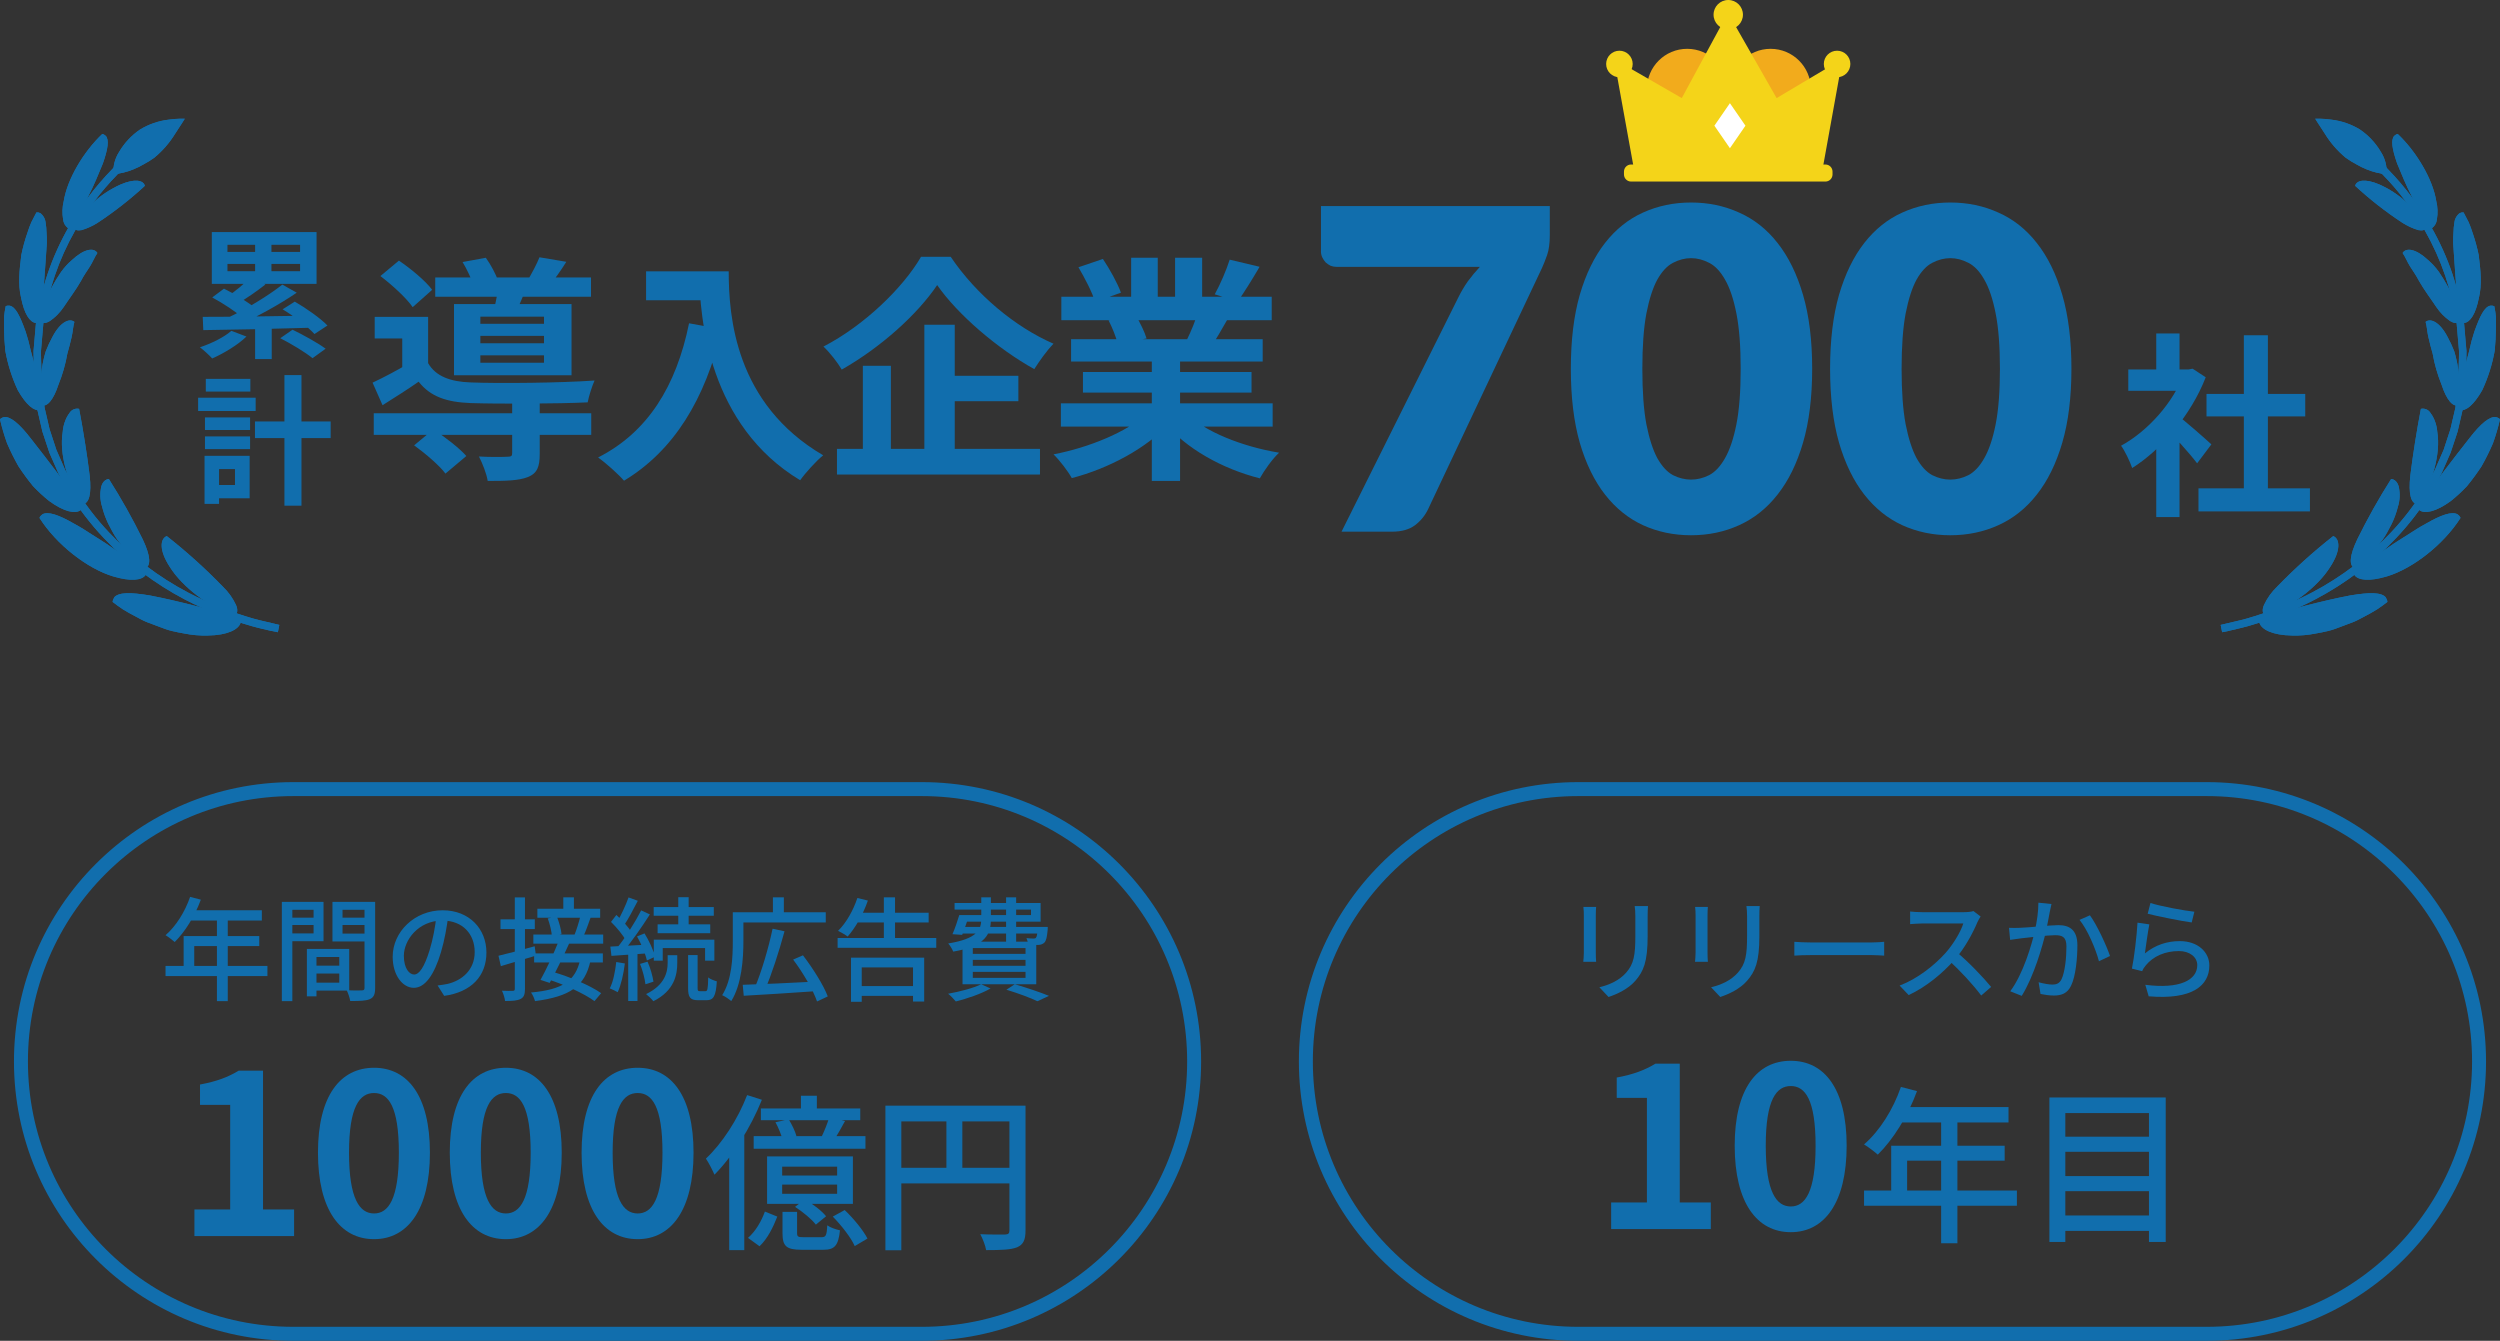 <svg width="358" height="192" viewBox="0 0 358 192" fill="none" xmlns="http://www.w3.org/2000/svg">
<rect x="0" y="0" width="358" height="192" fill="#333333" stroke="none"/>
<path d="M36.511 60.354H47.351V62.734H36.511V60.354ZM40.731 53.714H43.171V72.414H40.731V53.714ZM29.351 59.774H35.811V61.574H29.351V59.774ZM29.471 54.254H35.851V56.074H29.471V54.254ZM29.351 62.494H35.811V64.314H29.351V62.494ZM28.371 56.954H36.611V58.854H28.371V56.954ZM30.451 65.274H35.751V71.354H30.451V69.454H33.651V67.174H30.451V65.274ZM29.291 65.274H31.371V72.154H29.291V65.274Z" fill="#116EAD"/>
<path d="M36.531 34.094H38.871V39.654H36.531V34.094ZM36.531 46.094H38.911V51.414H36.531V46.094ZM35.851 39.734L38.011 40.734C36.751 41.734 35.271 42.734 34.151 43.394L32.531 42.474C33.651 41.754 35.031 40.594 35.851 39.734ZM40.431 40.754L42.491 41.914C39.971 43.634 36.651 45.454 34.071 46.574L32.591 45.514C35.171 44.314 38.451 42.334 40.431 40.754ZM30.391 42.594L32.071 41.334C33.571 42.074 35.551 43.254 36.571 44.154L34.771 45.534C33.851 44.674 31.911 43.414 30.391 42.594ZM40.471 44.294L42.211 43.194C43.811 44.114 45.871 45.554 46.891 46.614L45.031 47.834C44.091 46.794 42.111 45.274 40.471 44.294ZM40.131 48.434L41.891 47.214C43.391 47.934 45.511 49.114 46.631 49.934L44.751 51.294C43.771 50.474 41.711 49.234 40.131 48.434ZM29.031 45.374C32.871 45.374 38.971 45.294 44.591 45.194L44.471 46.934C38.931 47.094 32.971 47.234 29.111 47.274L29.031 45.374ZM33.131 47.374L35.291 48.194C34.031 49.414 32.051 50.594 30.391 51.334C29.991 50.894 29.151 50.114 28.631 49.734C30.291 49.174 32.091 48.294 33.131 47.374ZM32.571 37.794V38.834H42.971V37.794H32.571ZM32.571 35.054V36.074H42.971V35.054H32.571ZM30.331 33.234H45.331V40.654H30.331V33.234Z" fill="#116EAD"/>
<path d="M151.917 57.754H182.245V61.086H151.917V57.754ZM151.985 42.488H182.109V45.854H151.985V42.488ZM153.379 48.574H180.817V51.77H153.379V48.574ZM155.079 53.266H179.219V56.224H155.079V53.266ZM164.939 50.206H168.985V68.872H164.939V50.206ZM161.981 36.912H165.789V44.086H161.981V36.912ZM168.271 36.912H172.147V43.848H168.271V36.912ZM164.191 59.25L167.387 60.678C164.157 64.214 158.717 67.104 153.481 68.464C152.937 67.478 151.747 65.914 150.863 65.064C155.997 64.078 161.403 61.834 164.191 59.25ZM169.801 59.148C172.555 61.834 177.859 63.942 183.163 64.826C182.245 65.676 181.021 67.376 180.409 68.498C175.037 67.138 169.835 64.248 166.639 60.406L169.801 59.148ZM176.091 37.184L180.375 38.204C179.287 40.074 178.131 41.91 177.247 43.168L173.949 42.148C174.731 40.754 175.615 38.68 176.091 37.184ZM171.603 44.494L175.921 45.48C175.003 47.112 174.119 48.608 173.405 49.696L169.937 48.71C170.549 47.486 171.263 45.752 171.603 44.494ZM154.433 38.272L157.935 37.082C158.921 38.544 160.043 40.584 160.519 41.91L156.813 43.236C156.439 41.91 155.351 39.836 154.433 38.272ZM158.751 45.888L162.695 45.276C163.273 46.228 163.919 47.554 164.191 48.472L160.043 49.186C159.839 48.302 159.261 46.874 158.751 45.888Z" fill="#116EAD"/>
<path d="M134.203 40.822C131.415 44.97 126.179 49.73 120.535 52.926C119.991 51.974 118.835 50.478 117.917 49.628C123.833 46.568 129.341 41.162 131.891 36.776H136.141C139.813 42.216 145.389 46.84 150.863 49.22C149.843 50.274 148.891 51.634 148.109 52.858C142.839 49.934 137.127 45.038 134.203 40.822ZM134.407 53.81H145.831V57.448H134.407V53.81ZM119.855 64.282H148.925V67.954H119.855V64.282ZM132.367 46.5H136.719V66.254H132.367V46.5ZM123.561 52.382H127.573V66.152H123.561V52.382Z" fill="#116EAD"/>
<path d="M92.519 38.85H102.141V42.998H92.519V38.85ZM100.135 38.85H104.351C104.351 45.31 105.269 57.822 117.883 65.2C116.931 65.948 115.299 67.75 114.585 68.77C101.631 60.984 100.135 45.786 100.135 38.85ZM98.673 46.296L103.365 47.146C100.985 57.244 96.463 64.554 89.357 68.838C88.609 67.954 86.705 66.254 85.651 65.506C92.757 61.902 96.837 55.306 98.673 46.296Z" fill="#116EAD"/>
<path d="M53.521 59.182H84.665V62.276H53.521V59.182ZM62.327 39.734H84.631V42.488H62.327V39.734ZM73.343 57.38H77.287V64.996C77.287 66.832 76.947 67.784 75.553 68.328C74.227 68.838 72.391 68.872 69.841 68.872C69.671 67.818 69.093 66.356 68.583 65.37C70.249 65.472 72.153 65.438 72.663 65.404C73.207 65.404 73.343 65.302 73.343 64.894V57.38ZM59.301 63.772L62.055 61.494C63.687 62.548 65.761 64.146 66.781 65.302L63.789 67.818C62.939 66.662 60.899 64.928 59.301 63.772ZM54.473 39.53L57.125 37.32C58.825 38.476 60.933 40.21 61.885 41.502L59.097 43.984C58.213 42.692 56.173 40.822 54.473 39.53ZM66.237 37.524L69.569 36.912C70.283 37.898 71.031 39.292 71.337 40.244L67.835 40.958C67.563 40.04 66.883 38.578 66.237 37.524ZM68.787 48.098V49.152H77.899V48.098H68.787ZM68.787 50.886V51.94H77.899V50.886H68.787ZM68.787 45.344V46.364H77.899V45.344H68.787ZM65.013 43.542H81.843V53.742H65.013V43.542ZM61.307 45.378V53.368H57.601V48.472H53.657V45.378H61.307ZM71.371 40.856L75.417 41.128C74.907 42.42 74.431 43.508 74.057 44.358L70.827 43.95C71.065 42.964 71.303 41.706 71.371 40.856ZM77.253 36.844L81.095 37.49C80.279 38.816 79.463 39.904 78.817 40.754L75.587 40.108C76.165 39.122 76.879 37.796 77.253 36.844ZM61.307 52.008C62.395 53.878 64.469 54.66 67.359 54.762C71.507 54.932 80.415 54.83 85.141 54.49C84.801 55.238 84.325 56.7 84.155 57.618C79.803 57.822 71.575 57.856 67.393 57.72C63.925 57.584 61.647 56.802 59.947 54.66C58.349 55.782 56.649 56.836 54.779 58.026L53.351 54.796C54.949 54.048 56.887 53.028 58.587 52.008H61.307Z" fill="#116EAD"/>
<path d="M296.629 52.808C296.629 56.883 296.192 60.413 295.317 63.4C294.442 66.387 293.226 68.861 291.669 70.824C290.133 72.787 288.298 74.248 286.165 75.208C284.053 76.168 281.76 76.648 279.285 76.648C276.81 76.648 274.517 76.168 272.405 75.208C270.314 74.248 268.501 72.787 266.965 70.824C265.429 68.861 264.224 66.387 263.349 63.4C262.496 60.413 262.069 56.883 262.069 52.808C262.069 48.733 262.496 45.203 263.349 42.216C264.224 39.229 265.429 36.755 266.965 34.792C268.501 32.829 270.314 31.379 272.405 30.44C274.517 29.48 276.81 29 279.285 29C281.76 29 284.053 29.48 286.165 30.44C288.298 31.379 290.133 32.829 291.669 34.792C293.226 36.755 294.442 39.229 295.317 42.216C296.192 45.203 296.629 48.733 296.629 52.808ZM286.389 52.808C286.389 49.587 286.186 46.952 285.781 44.904C285.376 42.835 284.832 41.213 284.149 40.04C283.488 38.867 282.73 38.067 281.877 37.64C281.024 37.192 280.16 36.968 279.285 36.968C278.41 36.968 277.546 37.192 276.693 37.64C275.861 38.067 275.114 38.867 274.453 40.04C273.813 41.213 273.29 42.835 272.885 44.904C272.501 46.952 272.309 49.587 272.309 52.808C272.309 56.051 272.501 58.696 272.885 60.744C273.29 62.792 273.813 64.413 274.453 65.608C275.114 66.781 275.861 67.592 276.693 68.04C277.546 68.467 278.41 68.68 279.285 68.68C280.16 68.68 281.024 68.467 281.877 68.04C282.73 67.592 283.488 66.781 284.149 65.608C284.832 64.413 285.376 62.792 285.781 60.744C286.186 58.696 286.389 56.051 286.389 52.808Z" fill="#116EAD"/>
<path d="M259.504 52.808C259.504 56.883 259.067 60.413 258.192 63.4C257.317 66.387 256.101 68.861 254.544 70.824C253.008 72.787 251.173 74.248 249.04 75.208C246.928 76.168 244.635 76.648 242.16 76.648C239.685 76.648 237.392 76.168 235.28 75.208C233.189 74.248 231.376 72.787 229.84 70.824C228.304 68.861 227.099 66.387 226.224 63.4C225.371 60.413 224.944 56.883 224.944 52.808C224.944 48.733 225.371 45.203 226.224 42.216C227.099 39.229 228.304 36.755 229.84 34.792C231.376 32.829 233.189 31.379 235.28 30.44C237.392 29.48 239.685 29 242.16 29C244.635 29 246.928 29.48 249.04 30.44C251.173 31.379 253.008 32.829 254.544 34.792C256.101 36.755 257.317 39.229 258.192 42.216C259.067 45.203 259.504 48.733 259.504 52.808ZM249.264 52.808C249.264 49.587 249.061 46.952 248.656 44.904C248.251 42.835 247.707 41.213 247.024 40.04C246.363 38.867 245.605 38.067 244.752 37.64C243.899 37.192 243.035 36.968 242.16 36.968C241.285 36.968 240.421 37.192 239.568 37.64C238.736 38.067 237.989 38.867 237.328 40.04C236.688 41.213 236.165 42.835 235.76 44.904C235.376 46.952 235.184 49.587 235.184 52.808C235.184 56.051 235.376 58.696 235.76 60.744C236.165 62.792 236.688 64.413 237.328 65.608C237.989 66.781 238.736 67.592 239.568 68.04C240.421 68.467 241.285 68.68 242.16 68.68C243.035 68.68 243.899 68.467 244.752 68.04C245.605 67.592 246.363 66.781 247.024 65.608C247.707 64.413 248.251 62.792 248.656 60.744C249.061 58.696 249.264 56.051 249.264 52.808Z" fill="#116EAD"/>
<path d="M221.931 29.512V33.672C221.931 34.846 221.803 35.795 221.547 36.52C221.291 37.245 221.046 37.864 220.811 38.376L204.523 72.872C204.096 73.79 203.467 74.568 202.635 75.208C201.803 75.827 200.704 76.136 199.339 76.136H192.107L208.747 42.76C209.195 41.843 209.675 41.022 210.187 40.296C210.72 39.571 211.296 38.877 211.915 38.216H191.403C191.104 38.216 190.816 38.163 190.539 38.056C190.283 37.928 190.048 37.768 189.835 37.576C189.643 37.363 189.483 37.128 189.355 36.872C189.227 36.595 189.163 36.318 189.163 36.04V29.512H221.931Z" fill="#116EAD"/>
<path d="M314.823 69.932H330.783V73.236H314.823V69.932ZM315.971 56.408H330.111V59.628H315.971V56.408ZM321.319 48.008H324.763V71.528H321.319V48.008ZM304.771 52.908H313.955V55.96H304.771V52.908ZM308.775 62.484L312.107 58.508V74.048H308.775V62.484ZM308.775 47.756H312.107V54.336H308.775V47.756ZM311.771 59.46C312.751 60.132 315.915 62.932 316.671 63.632L314.627 66.348C313.535 64.892 311.183 62.316 309.923 61.084L311.771 59.46ZM312.723 52.908H313.395L313.983 52.796L315.859 54.028C313.731 59.488 309.503 64.388 305.331 67.02C305.023 66.124 304.239 64.472 303.735 63.828C307.543 61.756 311.239 57.64 312.723 53.524V52.908Z" fill="#116EAD"/>
<path fill-rule="evenodd" clip-rule="evenodd" d="M132 114H42C21.013 114 4 131.013 4 152C4 172.987 21.013 190 42 190H132C152.987 190 170 172.987 170 152C170 131.013 152.987 114 132 114ZM42 112C19.909 112 2 129.909 2 152C2 174.091 19.909 192 42 192H132C154.091 192 172 174.091 172 152C172 129.909 154.091 112 132 112H42Z" fill="#116EAD"/>
<path d="M126.79 158.328H145.63V160.584H129.07V179.04H126.79V158.328ZM144.55 158.328H146.854V176.208C146.854 177.552 146.542 178.224 145.654 178.608C144.766 178.968 143.374 179.016 141.214 179.016C141.118 178.392 140.71 177.336 140.374 176.736C141.91 176.808 143.47 176.784 143.95 176.784C144.406 176.76 144.55 176.616 144.55 176.184V158.328ZM128.038 167.232H145.654V169.464H128.038V167.232ZM135.526 159.528H137.806V168.336H135.526V159.528Z" fill="#116EAD"/>
<path d="M114.694 156.912H116.974V159.624H114.694V156.912ZM108.958 158.736H123.19V160.416H108.958V158.736ZM107.926 162.696H123.934V164.496H107.926V162.696ZM111.046 160.704L112.942 160.296C113.398 161.016 113.878 162.024 114.046 162.672L112.03 163.128C111.886 162.48 111.454 161.448 111.046 160.704ZM118.75 159.984L121.006 160.536C120.454 161.544 119.902 162.552 119.422 163.248L117.67 162.744C118.054 161.952 118.534 160.776 118.75 159.984ZM112.006 169.632V170.952H119.878V169.632H112.006ZM112.006 167.064V168.336H119.878V167.064H112.006ZM109.846 165.6H122.134V172.392H109.846V165.6ZM109.534 173.496L111.31 174.216C110.734 175.68 109.942 177.36 108.766 178.464L107.11 177.264C108.19 176.352 109.054 174.84 109.534 173.496ZM112.054 173.544H114.142V176.544C114.142 177.096 114.262 177.168 115.078 177.168C115.414 177.168 117.142 177.168 117.622 177.168C118.246 177.168 118.39 176.976 118.462 175.464C118.87 175.776 119.71 176.064 120.286 176.184C120.046 178.416 119.494 178.968 117.886 178.968C117.406 178.968 115.246 178.968 114.79 178.968C112.558 178.968 112.054 178.416 112.054 176.568V173.544ZM113.854 172.824L115.246 171.744C116.35 172.392 117.67 173.376 118.294 174.168L116.83 175.368C116.254 174.6 114.958 173.544 113.854 172.824ZM119.254 174.216L120.958 173.28C122.23 174.48 123.622 176.184 124.222 177.36L122.398 178.44C121.87 177.24 120.502 175.488 119.254 174.216ZM106.99 156.816L109.102 157.488C107.494 161.496 104.926 165.576 102.31 168.216C102.094 167.688 101.47 166.464 101.086 165.912C103.414 163.728 105.646 160.296 106.99 156.816ZM104.422 163.224L106.558 161.088L106.582 161.112V179.016H104.422V163.224Z" fill="#116EAD"/>
<path d="M91.315 177.448C86.483 177.448 83.283 173.256 83.283 165.064C83.283 156.904 86.483 152.904 91.315 152.904C96.115 152.904 99.315 156.904 99.315 165.064C99.315 173.256 96.115 177.448 91.315 177.448ZM91.315 173.768C93.363 173.768 94.867 171.72 94.867 165.064C94.867 158.44 93.363 156.52 91.315 156.52C89.267 156.52 87.731 158.44 87.731 165.064C87.731 171.72 89.267 173.768 91.315 173.768Z" fill="#116EAD"/>
<path d="M72.44 177.448C67.608 177.448 64.408 173.256 64.408 165.064C64.408 156.904 67.608 152.904 72.44 152.904C77.24 152.904 80.44 156.904 80.44 165.064C80.44 173.256 77.24 177.448 72.44 177.448ZM72.44 173.768C74.488 173.768 75.992 171.72 75.992 165.064C75.992 158.44 74.488 156.52 72.44 156.52C70.392 156.52 68.856 158.44 68.856 165.064C68.856 171.72 70.392 173.768 72.44 173.768Z" fill="#116EAD"/>
<path d="M53.565 177.448C48.733 177.448 45.533 173.256 45.533 165.064C45.533 156.904 48.733 152.904 53.565 152.904C58.365 152.904 61.565 156.904 61.565 165.064C61.565 173.256 58.365 177.448 53.565 177.448ZM53.565 173.768C55.613 173.768 57.117 171.72 57.117 165.064C57.117 158.44 55.613 156.52 53.565 156.52C51.517 156.52 49.981 158.44 49.981 165.064C49.981 171.72 51.517 173.768 53.565 173.768Z" fill="#116EAD"/>
<path d="M27.842 177V173.192H32.962V158.216H28.642V155.304C31.042 154.856 32.642 154.248 34.178 153.32H37.666V173.192H42.114V177H27.842Z" fill="#116EAD"/>
<path d="M137.816 131.04H147.64V130.256H136.696V129.312H149.016V131.984H137.816V131.04ZM137.368 131.04H138.792C138.472 132 138.088 133.12 137.784 133.872L136.392 133.776C136.728 133.024 137.096 131.936 137.368 131.04ZM137.4 132.736H149.112V133.68H137.112L137.4 132.736ZM148.616 132.736H150.04C150.04 132.736 150.024 133.024 150.024 133.184C149.928 134.192 149.816 134.704 149.56 134.976C149.336 135.2 149.032 135.296 148.712 135.312C148.408 135.328 147.848 135.328 147.256 135.296C147.24 135.024 147.112 134.608 146.984 134.336C147.432 134.384 147.816 134.4 147.992 134.4C148.168 134.4 148.264 134.384 148.344 134.288C148.472 134.16 148.536 133.792 148.616 132.912V132.736ZM140.52 128.496H141.896V131.568C141.896 133.76 141.192 135.456 136.504 136.272C136.376 135.936 136.04 135.376 135.784 135.104C139.96 134.416 140.52 133.152 140.52 131.536V128.496ZM144.072 128.496H145.512V134.848H144.072V128.496ZM139.304 137.456V138.304H146.856V137.456H139.304ZM139.304 139.168V140.032H146.856V139.168H139.304ZM139.304 135.76V136.592H146.856V135.76H139.304ZM137.832 134.848H148.392V140.944H137.832V134.848ZM144.12 141.728L145.32 140.944C147.08 141.456 149.048 142.128 150.216 142.608L148.552 143.376C147.576 142.896 145.848 142.256 144.12 141.728ZM140.504 140.944L141.848 141.552C140.536 142.304 138.488 143.008 136.872 143.408C136.632 143.104 136.104 142.56 135.768 142.304C137.448 142 139.368 141.504 140.504 140.944Z" fill="#116EAD"/>
<path d="M119.944 134.32H134.072V135.728H119.944V134.32ZM122.568 130.704H132.984V132.096H122.568V130.704ZM122.68 141.2H131.512V142.608H122.68V141.2ZM126.568 128.496H128.168V135.168H126.568V128.496ZM121.864 137.136H132.344V143.424H130.744V138.528H123.4V143.456H121.864V137.136ZM122.776 128.592L124.28 128.96C123.608 130.928 122.488 132.864 121.384 134.112C121.08 133.872 120.376 133.472 120.008 133.296C121.176 132.176 122.184 130.368 122.776 128.592Z" fill="#116EAD"/>
<path d="M106.36 141.024C108.936 140.944 113.048 140.768 116.888 140.56L116.856 141.936C113.144 142.192 109.192 142.448 106.504 142.592L106.36 141.024ZM110.632 132.992L112.344 133.36C111.576 136.208 110.472 139.632 109.528 141.776L108.104 141.392C109.032 139.216 110.088 135.648 110.632 132.992ZM113.576 137.408L114.984 136.8C116.376 138.624 117.928 141.056 118.536 142.688L117 143.408C116.456 141.792 114.984 139.28 113.576 137.408ZM105.688 130.64H118.248V132.096H105.688V130.64ZM104.936 130.64H106.456V134.8C106.456 137.28 106.216 140.976 104.712 143.36C104.44 143.104 103.784 142.656 103.416 142.512C104.824 140.272 104.936 137.056 104.936 134.8V130.64ZM110.68 128.496H112.248V131.344H110.68V128.496Z" fill="#116EAD"/>
<path d="M97.128 128.48H98.616V132.992H97.128V128.48ZM93.608 129.888H102.216V131.136H93.608V129.888ZM94.168 132.368H101.704V133.632H94.168V132.368ZM93.624 134.56H102.296V137.568H100.968V135.76H94.904V137.568H93.624V134.56ZM98.536 136.768H99.896V141.456C99.896 141.872 99.944 141.936 100.232 141.936C100.344 141.936 100.872 141.936 101.032 141.936C101.304 141.936 101.384 141.68 101.416 139.968C101.688 140.208 102.264 140.416 102.648 140.528C102.52 142.672 102.168 143.232 101.176 143.232C100.952 143.232 100.232 143.232 100.008 143.232C98.808 143.232 98.536 142.816 98.536 141.456V136.768ZM95.608 136.784H96.984V137.92C96.984 139.536 96.6 141.856 93.56 143.376C93.336 143.072 92.856 142.624 92.52 142.352C95.288 141.024 95.608 139.104 95.608 137.872V136.784ZM90.008 128.512L91.336 128.992C90.712 130.192 89.96 131.632 89.352 132.528L88.328 132.096C88.904 131.152 89.624 129.6 90.008 128.512ZM91.816 130.368L93.064 130.944C91.928 132.72 90.376 134.976 89.16 136.352L88.264 135.856C89.464 134.432 90.952 132.064 91.816 130.368ZM87.496 132.016L88.264 131.024C89.112 131.792 90.088 132.848 90.488 133.6L89.656 134.736C89.272 133.968 88.328 132.832 87.496 132.016ZM91.224 134.096L92.296 133.664C92.952 134.72 93.592 136.112 93.8 137.008L92.632 137.536C92.44 136.624 91.848 135.184 91.224 134.096ZM87.4 135.552C88.808 135.488 90.84 135.376 92.84 135.264L92.856 136.512C90.968 136.656 89.032 136.784 87.56 136.88L87.4 135.552ZM91.656 138.032L92.728 137.712C93.144 138.624 93.464 139.808 93.576 140.576L92.424 140.944C92.344 140.16 92.024 138.96 91.656 138.032ZM88.248 137.76L89.48 137.968C89.288 139.504 88.936 141.056 88.456 142.08C88.2 141.92 87.624 141.664 87.32 141.536C87.816 140.576 88.088 139.136 88.248 137.76ZM89.96 136.192H91.288V143.344H89.96V136.192Z" fill="#116EAD"/>
<path d="M80.664 128.496H82.184V130.672H80.664V128.496ZM76.952 130.128H85.944V131.424H76.952V130.128ZM76.376 133.824H86.376V135.136H76.376V133.824ZM78.44 131.52L79.752 131.264C80.072 132.08 80.36 133.12 80.408 133.76L79.032 134.08C79 133.424 78.744 132.336 78.44 131.52ZM83.096 131.248L84.568 131.424C84.232 132.368 83.88 133.36 83.56 134.032L82.28 133.84C82.568 133.12 82.92 132.016 83.096 131.248ZM76.488 136.528H86.328V137.824H76.488V136.528ZM79.992 134.8L81.512 135.088C80.664 136.96 79.544 139.264 78.712 140.752L77.4 140.32C78.2 138.896 79.288 136.56 79.992 134.8ZM78.36 140.208L79.24 139.2C81.576 139.872 84.552 141.136 86.088 142.224L85.128 143.36C83.688 142.288 80.728 140.944 78.36 140.208ZM83.08 137.424L84.552 137.6C83.752 141.264 81.592 142.704 76.616 143.36C76.504 142.944 76.264 142.416 76.04 142.128C80.552 141.712 82.408 140.48 83.08 137.424ZM71.384 136.864C72.696 136.56 74.664 136.032 76.568 135.504L76.744 136.848C75 137.376 73.16 137.92 71.72 138.352L71.384 136.864ZM71.672 131.648H76.584V133.04H71.672V131.648ZM73.72 128.512H75.176V141.584C75.176 142.384 75.032 142.8 74.568 143.04C74.088 143.296 73.4 143.344 72.328 143.344C72.28 142.944 72.088 142.288 71.88 141.872C72.568 141.904 73.224 141.904 73.432 141.888C73.64 141.888 73.72 141.824 73.72 141.584V128.512Z" fill="#116EAD"/>
<path d="M64.2 131.072C63.992 132.72 63.672 134.592 63.144 136.368C62.168 139.632 60.856 141.456 59.256 141.456C57.672 141.456 56.232 139.68 56.232 137.008C56.232 133.44 59.368 130.352 63.384 130.352C67.224 130.352 69.656 133.04 69.656 136.4C69.656 139.76 67.512 142.064 63.608 142.608L62.664 141.12C63.224 141.056 63.688 140.976 64.088 140.896C66.136 140.416 67.976 138.912 67.976 136.336C67.976 133.792 66.296 131.824 63.352 131.824C59.88 131.824 57.832 134.656 57.832 136.864C57.832 138.704 58.632 139.552 59.304 139.552C60.024 139.552 60.776 138.496 61.528 136.032C61.992 134.512 62.344 132.688 62.504 131.024L64.2 131.072Z" fill="#116EAD"/>
<path d="M44.664 138.288H49.304V139.408H44.664V138.288ZM44.584 135.888H50.008V141.856H44.584V140.72H48.584V137.04H44.584V135.888ZM43.944 135.888H45.32V142.672H43.944V135.888ZM41.112 131.408H45.368V132.464H41.112V131.408ZM48.504 131.408H52.824V132.464H48.504V131.408ZM52.2 129.152H53.72V141.472C53.72 142.352 53.544 142.816 52.968 143.072C52.392 143.328 51.512 143.344 50.152 143.344C50.088 142.928 49.864 142.224 49.64 141.808C50.552 141.856 51.528 141.84 51.816 141.824C52.104 141.824 52.2 141.728 52.2 141.456V129.152ZM41.224 129.152H46.328V134.784H41.224V133.664H44.904V130.288H41.224V129.152ZM52.984 129.152V130.288H49.048V133.696H52.984V134.816H47.608V129.152H52.984ZM40.36 129.152H41.864V143.36H40.36V129.152Z" fill="#116EAD"/>
<path d="M27.224 128.432L28.76 128.832C27.896 131.2 26.472 133.472 25.016 134.896C24.728 134.64 24.088 134.144 23.704 133.92C25.192 132.64 26.488 130.576 27.224 128.432ZM27.24 130.352H37.496V131.824H26.504L27.24 130.352ZM26.296 134.048H37.128V135.472H27.816V139.072H26.296V134.048ZM23.704 138.32H38.296V139.776H23.704V138.32ZM31.064 131.12H32.616V143.36H31.064V131.12Z" fill="#116EAD"/>
<path fill-rule="evenodd" clip-rule="evenodd" d="M316 114H226C205.013 114 188 131.013 188 152C188 172.987 205.013 190 226 190H316C336.987 190 354 172.987 354 152C354 131.013 336.987 114 316 114ZM226 112C203.909 112 186 129.909 186 152C186 174.091 203.909 192 226 192H316C338.091 192 356 174.091 356 152C356 129.909 338.091 112 316 112H226Z" fill="#116EAD"/>
<path d="M295.083 162.776H308.595V164.936H295.083V162.776ZM295.083 168.416H308.595V170.576H295.083V168.416ZM295.083 174.056H308.595V176.264H295.083V174.056ZM293.475 157.16H310.131V177.848H307.731V159.392H295.755V177.848H293.475V157.16Z" fill="#116EAD"/>
<path d="M272.211 155.648L274.515 156.248C273.219 159.8 271.083 163.208 268.899 165.344C268.467 164.96 267.507 164.216 266.931 163.88C269.163 161.96 271.107 158.864 272.211 155.648ZM272.235 158.528H287.619V160.736H271.131L272.235 158.528ZM270.819 164.072H287.067V166.208H273.099V171.608H270.819V164.072ZM266.931 170.48H288.819V172.664H266.931V170.48ZM277.971 159.68H280.299V178.04H277.971V159.68Z" fill="#116EAD"/>
<path d="M256.44 176.448C251.608 176.448 248.408 172.256 248.408 164.064C248.408 155.904 251.608 151.904 256.44 151.904C261.24 151.904 264.44 155.904 264.44 164.064C264.44 172.256 261.24 176.448 256.44 176.448ZM256.44 172.768C258.488 172.768 259.992 170.72 259.992 164.064C259.992 157.44 258.488 155.52 256.44 155.52C254.392 155.52 252.856 157.44 252.856 164.064C252.856 170.72 254.392 172.768 256.44 172.768Z" fill="#116EAD"/>
<path d="M230.717 176V172.192H235.837V157.216H231.517V154.304C233.917 153.856 235.517 153.248 237.053 152.32H240.541V172.192H244.989V176H230.717Z" fill="#116EAD"/>
<path d="M307.946 129.312C309.386 129.776 312.826 130.416 314.234 130.56L313.85 132.096C312.282 131.888 308.778 131.168 307.546 130.848L307.946 129.312ZM307.786 132.368C307.578 133.36 307.29 135.552 307.146 136.528C308.65 135.312 310.33 134.768 312.154 134.768C314.746 134.768 316.378 136.352 316.378 138.256C316.378 141.136 313.946 143.2 307.69 142.672L307.21 141.024C312.154 141.664 314.65 140.336 314.65 138.208C314.65 137.04 313.546 136.192 312.026 136.192C310.042 136.192 308.362 136.928 307.29 138.224C307.034 138.528 306.874 138.784 306.762 139.072L305.29 138.704C305.61 137.2 305.994 133.936 306.09 132.128L307.786 132.368Z" fill="#116EAD"/>
<path d="M293.77 129.456C293.69 129.808 293.61 130.224 293.53 130.576C293.402 131.216 293.194 132.384 293.002 133.296C292.474 135.552 291.258 139.792 289.514 142.608L287.866 141.952C289.722 139.472 290.97 135.216 291.402 133.232C291.706 131.888 291.898 130.48 291.898 129.264L293.77 129.456ZM299.274 131.072C300.266 132.4 301.642 135.392 302.154 136.896L300.57 137.648C300.122 135.936 298.922 133.088 297.786 131.728L299.274 131.072ZM287.69 132.864C288.218 132.896 288.698 132.88 289.242 132.864C290.474 132.832 293.626 132.48 294.762 132.48C296.298 132.48 297.482 133.12 297.482 135.344C297.482 137.248 297.242 139.808 296.57 141.168C296.042 142.256 295.21 142.56 294.106 142.56C293.482 142.56 292.73 142.448 292.202 142.336L291.93 140.656C292.586 140.848 293.45 140.992 293.898 140.992C294.458 140.992 294.906 140.848 295.21 140.224C295.69 139.216 295.914 137.2 295.914 135.536C295.914 134.144 295.29 133.92 294.282 133.92C293.258 133.92 290.378 134.256 289.434 134.368C289.034 134.432 288.282 134.528 287.85 134.592L287.69 132.864Z" fill="#116EAD"/>
<path d="M283.626 131.248C283.514 131.392 283.274 131.808 283.162 132.064C282.522 133.616 281.306 135.84 279.962 137.36C278.17 139.392 275.834 141.328 273.322 142.496L272.026 141.136C274.602 140.16 277.018 138.224 278.602 136.464C279.674 135.248 280.762 133.488 281.146 132.24C280.538 132.24 275.866 132.24 275.258 132.24C274.65 132.24 273.77 132.32 273.53 132.336V130.528C273.834 130.576 274.778 130.624 275.258 130.624C275.978 130.624 280.554 130.624 281.21 130.624C281.802 130.624 282.314 130.56 282.602 130.464L283.626 131.248ZM280.17 136.32C281.866 137.712 284.058 140.016 285.13 141.328L283.706 142.56C282.538 140.992 280.714 139.008 279.002 137.472L280.17 136.32Z" fill="#116EAD"/>
<path d="M256.95 134.864C257.478 134.912 258.454 134.96 259.334 134.96C260.822 134.96 266.726 134.96 268.022 134.96C268.806 134.96 269.43 134.896 269.814 134.864V136.848C269.462 136.832 268.726 136.768 268.038 136.768C266.726 136.768 260.822 136.768 259.334 136.768C258.438 136.768 257.494 136.8 256.95 136.848V134.864Z" fill="#116EAD"/>
<path d="M251.99 129.744C251.958 130.16 251.942 130.64 251.942 131.232C251.942 131.952 251.942 133.392 251.942 134.064C251.942 137.744 251.35 139.104 250.182 140.448C249.142 141.648 247.51 142.384 246.342 142.768L245.03 141.376C246.55 141.008 247.878 140.384 248.854 139.296C249.974 138.032 250.182 136.768 250.182 133.984C250.182 133.28 250.182 131.856 250.182 131.232C250.182 130.64 250.15 130.16 250.086 129.744H251.99ZM244.566 129.872C244.534 130.208 244.518 130.624 244.518 131.056C244.518 131.632 244.518 135.664 244.518 136.432C244.518 136.832 244.534 137.408 244.566 137.728H242.726C242.758 137.456 242.806 136.896 242.806 136.416C242.806 135.632 242.806 131.632 242.806 131.056C242.806 130.768 242.79 130.208 242.742 129.872H244.566Z" fill="#116EAD"/>
<path d="M235.99 129.744C235.958 130.16 235.942 130.64 235.942 131.232C235.942 131.952 235.942 133.392 235.942 134.064C235.942 137.744 235.35 139.104 234.182 140.448C233.142 141.648 231.51 142.384 230.342 142.768L229.03 141.376C230.55 141.008 231.878 140.384 232.854 139.296C233.974 138.032 234.182 136.768 234.182 133.984C234.182 133.28 234.182 131.856 234.182 131.232C234.182 130.64 234.15 130.16 234.086 129.744H235.99ZM228.566 129.872C228.534 130.208 228.518 130.624 228.518 131.056C228.518 131.632 228.518 135.664 228.518 136.432C228.518 136.832 228.534 137.408 228.566 137.728H226.726C226.758 137.456 226.806 136.896 226.806 136.416C226.806 135.632 226.806 131.632 226.806 131.056C226.806 130.768 226.79 130.208 226.742 129.872H228.566Z" fill="#116EAD"/>
<g clip-path="url(#clip0_1543_540)">
<path d="M24.309 81.172C22.765 78.81 22.915 77.16 23.878 76.766C26.713 78.994 29.394 81.411 31.903 83.999C32.688 84.749 33.327 85.636 33.788 86.618C34.093 87.311 34.034 87.873 33.591 88.226C29.922 86.947 26.086 84.035 24.309 81.172Z" fill="#116EAD"/>
<path d="M8.977 61.879C9.016 61.316 9.141 60.761 9.348 60.235C9.495 59.846 9.697 59.48 9.946 59.147C10.084 58.914 10.292 58.731 10.54 58.624C10.788 58.516 11.064 58.49 11.329 58.549C11.897 61.485 12.483 65.162 12.848 68.157C13.112 70.668 12.807 72.162 11.753 72.204C9.665 69.275 8.474 64.946 8.977 61.879Z" fill="#116EAD"/>
<path d="M10.311 37.231C12.065 35.593 13.459 35.437 13.944 36.227C13.537 36.824 13.274 37.536 12.855 38.188C12.436 38.839 11.969 39.503 11.616 40.196C10.844 41.559 9.856 42.845 9.102 43.992C8.582 44.759 7.927 45.425 7.169 45.959C6.571 46.312 6.158 46.366 5.769 46.049C5.939 45.21 6.157 44.382 6.421 43.568C6.653 42.716 6.986 41.895 7.415 41.123C7.822 40.373 8.268 39.645 8.749 38.941C9.199 38.31 9.723 37.736 10.311 37.231Z" fill="#116EAD"/>
<path d="M16.32 85.584C16.954 84.782 18.713 84.812 21.478 85.273C25.47 86.038 30.419 87.365 34.44 88.561C34.501 88.774 34.501 88.999 34.44 89.213C34.141 90.145 32.579 90.97 29.737 91.006C28.618 91.037 27.5 90.94 26.403 90.719C25.805 90.617 25.206 90.498 24.608 90.354C24.009 90.211 23.411 89.99 22.813 89.757C22.214 89.523 21.616 89.32 21.017 89.081C20.419 88.842 19.862 88.513 19.294 88.214C18.725 87.915 18.169 87.616 17.63 87.275C17.091 86.935 16.613 86.558 16.128 86.193C16.143 85.976 16.222 85.768 16.355 85.596" fill="#116EAD"/>
<path d="M0.527 59.733C1.448 59.56 2.759 60.66 4.357 62.722C6.715 65.712 9.563 69.496 11.891 72.599C11.807 72.788 11.675 72.953 11.508 73.077C10.784 73.597 9.198 73.322 7.032 71.738C6.211 71.079 5.437 70.364 4.716 69.597C3.975 68.689 3.282 67.743 2.639 66.764C2.037 65.7 1.494 64.605 1.011 63.482C0.606 62.357 0.268 61.209 0 60.044C0.14 59.893 0.324 59.79 0.527 59.751" fill="#116EAD"/>
<path d="M14.62 72.563C14.323 71.618 14.286 70.61 14.512 69.645C14.71 68.982 15.111 68.635 15.589 68.593C17.364 71.386 18.984 74.274 20.443 77.244C21.538 79.552 21.7 81.076 20.718 81.429C19.983 80.858 19.289 80.237 18.642 79.57C18.007 78.852 17.391 78.099 16.846 77.34C16.302 76.58 15.871 75.713 15.476 74.948C15.112 74.183 14.826 73.384 14.62 72.563V72.563Z" fill="#116EAD"/>
<path d="M6.038 73.674C6.84 73.172 8.432 73.728 10.658 75.02C11.502 75.468 12.334 76.012 13.208 76.574C14.081 77.136 15.003 77.686 15.871 78.302C16.738 78.918 17.696 79.45 18.54 80.065C19.384 80.681 20.281 81.201 21.053 81.793C21.033 81.998 20.959 82.194 20.838 82.361C20.305 83.096 18.731 83.3 16.182 82.534C12.501 81.422 8.085 77.997 5.655 74.165C5.73 73.971 5.864 73.805 6.038 73.692" fill="#116EAD"/>
<path d="M5.769 30.517C5.989 30.685 6.171 30.897 6.303 31.14C6.435 31.384 6.514 31.652 6.535 31.928C6.61 32.342 6.65 32.762 6.655 33.183C6.701 33.728 6.719 34.275 6.709 34.821C6.457 38.247 6.248 42.665 5.685 46.18C5.514 46.256 5.326 46.283 5.141 46.258C4.261 46.138 3.465 44.967 3.004 42.563C2.573 40.77 2.771 38.713 3.052 36.519C3.272 35.441 3.564 34.378 3.926 33.339C4.086 32.818 4.275 32.307 4.494 31.808C4.728 31.33 4.973 30.863 5.218 30.415C5.409 30.395 5.601 30.432 5.769 30.523" fill="#116EAD"/>
<path d="M7.534 48.201C8.648 46.084 9.964 45.528 10.652 46.096C10.449 46.79 10.431 47.555 10.245 48.314C10.06 49.074 9.886 49.851 9.647 50.628C9.38 52.151 8.953 53.642 8.372 55.076C7.66 57.258 6.733 58.382 5.871 58.005C5.769 57.192 5.709 56.325 5.685 55.453C5.739 54.567 5.841 53.685 5.99 52.81C6.118 51.969 6.304 51.138 6.547 50.323C6.827 49.594 7.157 48.885 7.534 48.201V48.201Z" fill="#116EAD"/>
<path d="M1.376 43.771C2.238 43.933 2.86 45.242 3.674 47.502C3.957 48.359 4.193 49.231 4.381 50.114C4.596 51.029 4.913 51.974 5.117 52.924C5.32 53.875 5.47 54.843 5.715 55.776C5.96 56.708 6.128 57.617 6.254 58.49C6.112 58.614 5.941 58.698 5.757 58.735C4.901 58.896 3.788 58.041 2.555 55.895C1.715 54.095 1.112 52.194 0.76 50.24C0.652 49.182 0.592 48.082 0.58 46.999C0.58 46.456 0.58 45.917 0.58 45.391C0.63 44.873 0.707 44.358 0.814 43.849C0.99 43.768 1.185 43.741 1.376 43.771" fill="#116EAD"/>
<path d="M17.253 26.428C19.294 25.543 20.551 25.8 20.742 26.613C18.638 28.556 16.378 30.323 13.986 31.898C13.275 32.351 12.506 32.705 11.7 32.95C11.101 33.07 10.694 32.95 10.503 32.55C11.322 31.187 12.329 29.948 13.495 28.867C14.613 27.864 15.881 27.041 17.253 26.428V26.428Z" fill="#116EAD"/>
<path d="M15.129 19.433C15.673 20.031 15.446 21.34 14.734 23.403C14.135 24.844 13.471 26.524 12.639 28.108C11.921 29.776 11.005 31.33 10.245 32.801C10.074 32.805 9.905 32.764 9.755 32.681C9.552 32.535 9.383 32.346 9.259 32.128C9.135 31.911 9.059 31.669 9.037 31.42C8.885 30.552 8.916 29.663 9.126 28.807C9.641 25.603 11.993 21.693 14.656 19.176C14.827 19.217 14.983 19.306 15.105 19.433" fill="#116EAD"/>
<path d="M39.791 90.534L40 89.487L39.025 89.254C38.426 89.093 37.451 88.913 36.284 88.585C33.049 87.656 29.916 86.406 26.93 84.854C22.722 82.641 18.91 79.746 15.649 76.287C13.815 74.348 12.187 72.224 10.79 69.95L9.803 68.157C9.641 67.858 9.467 67.559 9.312 67.254L8.899 66.309L8.073 64.42L7.421 62.435L7.098 61.449L6.864 60.444L6.397 58.436L6.128 56.397L5.996 55.381C5.996 55.04 5.996 54.699 5.955 54.358C5.955 52.995 5.865 51.638 5.865 50.299C5.978 48.972 6.092 47.657 6.206 46.365C6.862 41.675 8.403 37.151 10.748 33.034C12.399 30.125 14.419 27.44 16.756 25.047C17.57 24.144 18.306 23.528 18.779 23.08L19.509 22.398L18.809 21.597L18.055 22.291C17.576 22.751 16.822 23.385 15.99 24.305C13.588 26.775 11.514 29.544 9.82 32.544C7.407 36.778 5.821 41.432 5.147 46.258C5.033 47.585 4.919 48.936 4.8 50.299C4.8 51.674 4.859 53.061 4.889 54.484C4.889 54.831 4.889 55.184 4.931 55.536L5.069 56.583L5.35 58.687L5.829 60.761L6.068 61.796L6.403 62.812L7.074 64.839L7.929 66.787L8.354 67.762C8.51 68.079 8.689 68.36 8.857 68.695C9.198 69.292 9.539 69.926 9.874 70.542C11.311 72.878 12.985 75.06 14.871 77.052C18.212 80.598 22.119 83.564 26.433 85.829C29.488 87.421 32.696 88.7 36.008 89.649C37.205 89.99 38.169 90.175 38.815 90.342L39.791 90.534Z" fill="#116EAD"/>
<path d="M20.066 18.543C21.308 17.787 22.698 17.308 24.141 17.138C24.692 17.057 25.248 17.011 25.805 17C26.024 16.989 26.244 16.989 26.463 17C26.463 17 25.865 17.969 25.081 19.146C24.281 20.451 23.27 21.615 22.088 22.59C21.605 22.939 21.097 23.253 20.569 23.529C20.09 23.812 19.589 24.058 19.072 24.264C18.169 24.634 17.215 24.866 16.242 24.951C16.16 23.815 16.452 22.684 17.073 21.729C17.823 20.459 18.845 19.371 20.066 18.543V18.543Z" fill="#116EAD"/>
<path d="M24.309 81.172C22.765 78.81 22.915 77.16 23.878 76.766C26.713 78.994 29.394 81.411 31.903 83.999C32.688 84.749 33.327 85.636 33.788 86.618C34.093 87.311 34.034 87.873 33.591 88.226C29.922 86.947 26.086 84.035 24.309 81.172Z" fill="#116EAD"/>
<path d="M8.977 61.879C9.016 61.316 9.141 60.761 9.348 60.235C9.495 59.846 9.697 59.48 9.946 59.147C10.084 58.914 10.292 58.731 10.54 58.624C10.788 58.516 11.064 58.49 11.329 58.549C11.897 61.485 12.483 65.162 12.848 68.157C13.112 70.668 12.807 72.162 11.753 72.204C9.665 69.275 8.474 64.946 8.977 61.879Z" fill="#116EAD"/>
<path d="M10.311 37.231C12.065 35.593 13.459 35.437 13.944 36.227C13.537 36.824 13.274 37.536 12.855 38.188C12.436 38.839 11.969 39.503 11.616 40.196C10.844 41.559 9.856 42.845 9.102 43.992C8.582 44.759 7.927 45.425 7.169 45.959C6.571 46.312 6.158 46.366 5.769 46.049C5.939 45.21 6.157 44.382 6.421 43.568C6.653 42.716 6.986 41.895 7.415 41.123C7.822 40.373 8.268 39.645 8.749 38.941C9.199 38.31 9.723 37.736 10.311 37.231Z" fill="#116EAD"/>
<path d="M16.32 85.584C16.954 84.782 18.713 84.812 21.478 85.273C25.47 86.038 30.419 87.365 34.44 88.561C34.501 88.774 34.501 88.999 34.44 89.213C34.141 90.145 32.579 90.97 29.737 91.006C28.618 91.037 27.5 90.94 26.403 90.719C25.805 90.617 25.206 90.498 24.608 90.354C24.009 90.211 23.411 89.99 22.813 89.757C22.214 89.523 21.616 89.32 21.017 89.081C20.419 88.842 19.862 88.513 19.294 88.214C18.725 87.915 18.169 87.616 17.63 87.275C17.091 86.935 16.613 86.558 16.128 86.193C16.143 85.976 16.222 85.768 16.355 85.596" fill="#116EAD"/>
<path d="M0.527 59.733C1.448 59.56 2.759 60.66 4.357 62.722C6.715 65.712 9.563 69.496 11.891 72.599C11.807 72.788 11.675 72.953 11.508 73.077C10.784 73.597 9.198 73.322 7.032 71.738C6.211 71.079 5.437 70.364 4.716 69.597C3.975 68.689 3.282 67.743 2.639 66.764C2.037 65.7 1.494 64.605 1.011 63.482C0.606 62.357 0.268 61.209 0 60.044C0.14 59.893 0.324 59.79 0.527 59.751" fill="#116EAD"/>
<path d="M14.62 72.563C14.323 71.618 14.286 70.61 14.512 69.645C14.71 68.982 15.111 68.635 15.589 68.593C17.364 71.386 18.984 74.274 20.443 77.244C21.538 79.552 21.7 81.076 20.718 81.429C19.983 80.858 19.289 80.237 18.642 79.57C18.007 78.852 17.391 78.099 16.846 77.34C16.302 76.58 15.871 75.713 15.476 74.948C15.112 74.183 14.826 73.384 14.62 72.563V72.563Z" fill="#116EAD"/>
<path d="M6.038 73.674C6.84 73.172 8.432 73.728 10.658 75.02C11.502 75.468 12.334 76.012 13.208 76.574C14.081 77.136 15.003 77.686 15.871 78.302C16.738 78.918 17.696 79.45 18.54 80.065C19.384 80.681 20.281 81.201 21.053 81.793C21.033 81.998 20.959 82.194 20.838 82.361C20.305 83.096 18.731 83.3 16.182 82.534C12.501 81.422 8.085 77.997 5.655 74.165C5.73 73.971 5.864 73.805 6.038 73.692" fill="#116EAD"/>
<path d="M5.769 30.517C5.989 30.685 6.171 30.897 6.303 31.14C6.435 31.384 6.514 31.652 6.535 31.928C6.61 32.342 6.65 32.762 6.655 33.183C6.701 33.728 6.719 34.275 6.709 34.821C6.457 38.247 6.248 42.665 5.685 46.18C5.514 46.256 5.326 46.283 5.141 46.258C4.261 46.138 3.465 44.967 3.004 42.563C2.573 40.77 2.771 38.713 3.052 36.519C3.272 35.441 3.564 34.378 3.926 33.339C4.086 32.818 4.275 32.307 4.494 31.808C4.728 31.33 4.973 30.863 5.218 30.415C5.409 30.395 5.601 30.432 5.769 30.523" fill="#116EAD"/>
<path d="M7.534 48.201C8.648 46.084 9.964 45.528 10.652 46.096C10.449 46.79 10.431 47.555 10.245 48.314C10.06 49.074 9.886 49.851 9.647 50.628C9.38 52.151 8.953 53.642 8.372 55.076C7.66 57.258 6.733 58.382 5.871 58.005C5.769 57.192 5.709 56.325 5.685 55.453C5.739 54.567 5.841 53.685 5.99 52.81C6.118 51.969 6.304 51.138 6.547 50.323C6.827 49.594 7.157 48.885 7.534 48.201V48.201Z" fill="#116EAD"/>
<path d="M1.376 43.771C2.238 43.933 2.86 45.242 3.674 47.502C3.957 48.359 4.193 49.231 4.381 50.114C4.596 51.029 4.913 51.974 5.117 52.924C5.32 53.875 5.47 54.843 5.715 55.776C5.96 56.708 6.128 57.617 6.254 58.49C6.112 58.614 5.941 58.698 5.757 58.735C4.901 58.896 3.788 58.041 2.555 55.895C1.715 54.095 1.112 52.194 0.76 50.24C0.652 49.182 0.592 48.082 0.58 46.999C0.58 46.456 0.58 45.917 0.58 45.391C0.63 44.873 0.707 44.358 0.814 43.849C0.99 43.768 1.185 43.741 1.376 43.771" fill="#116EAD"/>
<path d="M17.253 26.428C19.294 25.543 20.551 25.8 20.742 26.613C18.638 28.556 16.378 30.323 13.986 31.898C13.275 32.351 12.506 32.705 11.7 32.95C11.101 33.07 10.694 32.95 10.503 32.55C11.322 31.187 12.329 29.948 13.495 28.867C14.613 27.864 15.881 27.041 17.253 26.428V26.428Z" fill="#116EAD"/>
<path d="M15.129 19.433C15.673 20.031 15.446 21.34 14.734 23.403C14.135 24.844 13.471 26.524 12.639 28.108C11.921 29.776 11.005 31.33 10.245 32.801C10.074 32.805 9.905 32.764 9.755 32.681C9.552 32.535 9.383 32.346 9.259 32.128C9.135 31.911 9.059 31.669 9.037 31.42C8.885 30.552 8.916 29.663 9.126 28.807C9.641 25.603 11.993 21.693 14.656 19.176C14.827 19.217 14.983 19.306 15.105 19.433" fill="#116EAD"/>
<path d="M39.791 90.534L40 89.487L39.025 89.254C38.426 89.093 37.451 88.913 36.284 88.585C33.049 87.656 29.916 86.406 26.93 84.854C22.722 82.641 18.91 79.746 15.649 76.287C13.815 74.348 12.187 72.224 10.79 69.95L9.803 68.157C9.641 67.858 9.467 67.559 9.312 67.254L8.899 66.309L8.073 64.42L7.421 62.435L7.098 61.449L6.864 60.444L6.397 58.436L6.128 56.397L5.996 55.381C5.996 55.04 5.996 54.699 5.955 54.358C5.955 52.995 5.865 51.638 5.865 50.299C5.978 48.972 6.092 47.657 6.206 46.365C6.862 41.675 8.403 37.151 10.748 33.034C12.399 30.125 14.419 27.44 16.756 25.047C17.57 24.144 18.306 23.528 18.779 23.08L19.509 22.398L18.809 21.597L18.055 22.291C17.576 22.751 16.822 23.385 15.99 24.305C13.588 26.775 11.514 29.544 9.82 32.544C7.407 36.778 5.821 41.432 5.147 46.258C5.033 47.585 4.919 48.936 4.8 50.299C4.8 51.674 4.859 53.061 4.889 54.484C4.889 54.831 4.889 55.184 4.931 55.536L5.069 56.583L5.35 58.687L5.829 60.761L6.068 61.796L6.403 62.812L7.074 64.839L7.929 66.787L8.354 67.762C8.51 68.079 8.689 68.36 8.857 68.695C9.198 69.292 9.539 69.926 9.874 70.542C11.311 72.878 12.985 75.06 14.871 77.052C18.212 80.598 22.119 83.564 26.433 85.829C29.488 87.421 32.696 88.7 36.008 89.649C37.205 89.99 38.169 90.175 38.815 90.342L39.791 90.534Z" fill="#116EAD"/>
<path d="M20.066 18.543C21.308 17.787 22.698 17.308 24.141 17.138C24.692 17.057 25.248 17.011 25.805 17C26.024 16.989 26.244 16.989 26.463 17C26.463 17 25.865 17.969 25.081 19.146C24.281 20.451 23.27 21.615 22.088 22.59C21.605 22.939 21.097 23.253 20.569 23.529C20.09 23.812 19.589 24.058 19.072 24.264C18.169 24.634 17.215 24.866 16.242 24.951C16.16 23.815 16.452 22.684 17.073 21.729C17.823 20.459 18.845 19.371 20.066 18.543V18.543Z" fill="#116EAD"/>
</g>
<g clip-path="url(#clip1_1543_540)">
<path d="M333.691 81.172C335.235 78.81 335.086 77.16 334.122 76.766C331.287 78.994 328.606 81.411 326.097 83.999C325.312 84.749 324.673 85.636 324.212 86.618C323.907 87.311 323.966 87.873 324.409 88.226C328.078 86.947 331.914 84.035 333.691 81.172Z" fill="#116EAD"/>
<path d="M349.023 61.879C348.984 61.316 348.859 60.761 348.652 60.235C348.505 59.846 348.303 59.48 348.054 59.147C347.916 58.914 347.708 58.731 347.46 58.624C347.212 58.516 346.936 58.49 346.671 58.549C346.103 61.485 345.516 65.162 345.151 68.157C344.888 70.668 345.193 72.162 346.247 72.204C348.335 69.275 349.526 64.946 349.023 61.879Z" fill="#116EAD"/>
<path d="M347.689 37.231C345.935 35.593 344.541 35.437 344.056 36.227C344.463 36.824 344.726 37.536 345.145 38.188C345.564 38.839 346.031 39.503 346.384 40.196C347.156 41.559 348.144 42.845 348.898 43.992C349.418 44.759 350.073 45.425 350.831 45.959C351.429 46.312 351.842 46.366 352.231 46.049C352.06 45.21 351.843 44.382 351.579 43.568C351.347 42.716 351.014 41.895 350.585 41.123C350.178 40.373 349.732 39.645 349.251 38.941C348.801 38.31 348.277 37.736 347.689 37.231Z" fill="#116EAD"/>
<path d="M341.68 85.584C341.046 84.782 339.287 84.812 336.522 85.273C332.53 86.038 327.581 87.365 323.56 88.561C323.499 88.774 323.499 88.999 323.56 89.213C323.859 90.145 325.421 90.97 328.263 91.006C329.382 91.037 330.5 90.94 331.597 90.719C332.195 90.617 332.794 90.498 333.392 90.354C333.99 90.211 334.589 89.99 335.187 89.757C335.786 89.523 336.384 89.32 336.983 89.081C337.581 88.842 338.138 88.513 338.706 88.214C339.275 87.915 339.831 87.616 340.37 87.275C340.908 86.935 341.387 86.558 341.872 86.193C341.857 85.976 341.778 85.768 341.645 85.596" fill="#116EAD"/>
<path d="M357.473 59.733C356.552 59.56 355.241 60.66 353.643 62.722C351.285 65.712 348.431 69.496 346.109 72.599C346.193 72.788 346.325 72.953 346.492 73.077C347.216 73.597 348.802 73.322 350.968 71.738C351.79 71.08 352.564 70.365 353.284 69.597C354.025 68.689 354.718 67.743 355.361 66.764C355.963 65.7 356.506 64.605 356.989 63.482C357.394 62.357 357.732 61.209 358 60.044C357.86 59.893 357.676 59.79 357.473 59.751" fill="#116EAD"/>
<path d="M343.38 72.563C343.677 71.618 343.714 70.61 343.488 69.645C343.29 68.982 342.889 68.635 342.411 68.593C340.636 71.386 339.016 74.274 337.557 77.244C336.462 79.552 336.3 81.076 337.282 81.429C338.017 80.858 338.711 80.237 339.359 79.57C339.993 78.852 340.609 78.099 341.154 77.34C341.698 76.58 342.129 75.713 342.524 74.948C342.888 74.183 343.174 73.384 343.38 72.563V72.563Z" fill="#116EAD"/>
<path d="M351.962 73.674C351.16 73.172 349.568 73.728 347.342 75.02C346.498 75.468 345.666 76.012 344.792 76.574C343.919 77.136 342.997 77.686 342.129 78.302C341.261 78.918 340.304 79.45 339.46 80.065C338.616 80.681 337.719 81.201 336.947 81.793C336.966 81.998 337.041 82.194 337.162 82.361C337.695 83.096 339.269 83.3 341.818 82.534C345.498 81.422 349.915 77.997 352.345 74.165C352.27 73.971 352.136 73.805 351.962 73.692" fill="#116EAD"/>
<path d="M352.231 30.517C352.011 30.685 351.829 30.897 351.697 31.14C351.565 31.384 351.486 31.652 351.465 31.928C351.39 32.342 351.35 32.762 351.345 33.183C351.298 33.728 351.28 34.275 351.291 34.821C351.543 38.247 351.752 42.665 352.315 46.18C352.485 46.256 352.674 46.283 352.859 46.258C353.739 46.138 354.535 44.967 354.996 42.563C355.427 40.77 355.229 38.713 354.948 36.519C354.728 35.441 354.436 34.378 354.074 33.339C353.914 32.818 353.724 32.307 353.506 31.808C353.272 31.33 353.027 30.863 352.781 30.415C352.591 30.395 352.399 30.432 352.231 30.523" fill="#116EAD"/>
<path d="M350.466 48.201C349.352 46.084 348.036 45.528 347.348 46.096C347.551 46.79 347.569 47.555 347.755 48.314C347.94 49.074 348.114 49.851 348.353 50.628C348.62 52.151 349.047 53.642 349.628 55.076C350.34 57.258 351.267 58.382 352.129 58.005C352.231 57.192 352.291 56.325 352.315 55.453C352.261 54.567 352.159 53.685 352.01 52.81C351.882 51.969 351.696 51.138 351.453 50.323C351.173 49.594 350.843 48.885 350.466 48.201Z" fill="#116EAD"/>
<path d="M356.624 43.771C355.762 43.933 355.139 45.242 354.325 47.502C354.043 48.359 353.807 49.231 353.619 50.114C353.404 51.029 353.087 51.974 352.883 52.924C352.68 53.875 352.53 54.843 352.285 55.776C352.039 56.708 351.872 57.617 351.746 58.49C351.888 58.614 352.059 58.698 352.243 58.735C353.099 58.896 354.212 58.041 355.445 55.895C356.285 54.095 356.888 52.194 357.24 50.24C357.348 49.182 357.407 48.082 357.419 46.999C357.419 46.456 357.419 45.917 357.419 45.391C357.37 44.873 357.292 44.358 357.186 43.849C357.01 43.768 356.815 43.741 356.624 43.771Z" fill="#116EAD"/>
<path d="M340.747 26.428C338.706 25.543 337.449 25.8 337.258 26.613C339.362 28.556 341.622 30.323 344.014 31.898C344.725 32.351 345.494 32.705 346.3 32.95C346.899 33.07 347.306 32.95 347.497 32.55C346.678 31.187 345.671 29.948 344.505 28.867C343.387 27.864 342.119 27.041 340.747 26.428V26.428Z" fill="#116EAD"/>
<path d="M342.871 19.433C342.327 20.031 342.554 21.34 343.266 23.403C343.865 24.844 344.529 26.524 345.361 28.108C346.079 29.776 346.995 31.33 347.755 32.801C347.926 32.805 348.095 32.764 348.245 32.681C348.448 32.535 348.617 32.346 348.741 32.128C348.865 31.911 348.941 31.669 348.963 31.42C349.115 30.552 349.084 29.663 348.874 28.807C348.359 25.603 346.007 21.693 343.344 19.176C343.173 19.217 343.017 19.306 342.895 19.433" fill="#116EAD"/>
<path d="M318.209 90.534L318 89.488L318.975 89.254C319.574 89.093 320.549 88.914 321.716 88.585C324.951 87.656 328.084 86.406 331.07 84.854C335.278 82.641 339.09 79.746 342.351 76.287C344.185 74.348 345.813 72.224 347.21 69.95L348.197 68.157C348.359 67.858 348.533 67.559 348.688 67.254L349.101 66.31L349.927 64.42L350.579 62.436L350.902 61.449L351.136 60.445L351.603 58.436L351.872 56.398L352.004 55.381C352.004 55.04 352.004 54.7 352.045 54.359C352.045 52.996 352.135 51.639 352.135 50.3C352.022 48.972 351.908 47.657 351.794 46.366C351.138 41.675 349.596 37.151 347.252 33.034C345.601 30.125 343.581 27.441 341.244 25.047C340.43 24.144 339.694 23.529 339.221 23.08L338.485 22.381L339.185 21.58L339.939 22.273C340.418 22.733 341.172 23.367 342.004 24.288C344.41 26.763 346.485 29.538 348.18 32.544C350.593 36.778 352.179 41.432 352.853 46.258C352.967 47.585 353.081 48.937 353.2 50.3C353.2 51.675 353.141 53.062 353.111 54.484C353.111 54.831 353.111 55.184 353.069 55.537L352.931 56.583L352.65 58.687L352.171 60.762L351.932 61.796L351.597 62.812L350.926 64.827L350.071 66.776L349.646 67.75C349.49 68.067 349.311 68.348 349.143 68.683C348.802 69.281 348.461 69.915 348.126 70.53C346.689 72.867 345.015 75.049 343.129 77.041C339.788 80.586 335.881 83.552 331.567 85.817C328.512 87.409 325.304 88.689 321.992 89.637C320.795 89.978 319.831 90.163 319.185 90.331L318.209 90.534Z" fill="#116EAD"/>
<path d="M337.934 18.543C336.692 17.787 335.302 17.308 333.859 17.138C333.308 17.057 332.752 17.011 332.195 17C331.976 16.989 331.756 16.989 331.537 17C331.537 17 332.135 17.969 332.919 19.146C333.719 20.451 334.73 21.615 335.911 22.59C336.395 22.939 336.903 23.253 337.431 23.529C337.91 23.812 338.411 24.058 338.928 24.264C339.831 24.634 340.785 24.866 341.758 24.951C341.84 23.815 341.548 22.684 340.926 21.729C340.176 20.459 339.155 19.371 337.934 18.543V18.543Z" fill="#116EAD"/>
<path d="M333.691 81.172C335.235 78.81 335.086 77.16 334.122 76.766C331.287 78.994 328.606 81.411 326.097 83.999C325.312 84.749 324.673 85.636 324.212 86.618C323.907 87.311 323.966 87.873 324.409 88.226C328.078 86.947 331.914 84.035 333.691 81.172Z" fill="#116EAD"/>
<path d="M349.023 61.879C348.984 61.316 348.859 60.761 348.652 60.235C348.505 59.846 348.303 59.48 348.054 59.147C347.916 58.914 347.708 58.731 347.46 58.624C347.212 58.516 346.936 58.49 346.671 58.549C346.103 61.485 345.516 65.162 345.151 68.157C344.888 70.668 345.193 72.162 346.247 72.204C348.335 69.275 349.526 64.946 349.023 61.879Z" fill="#116EAD"/>
<path d="M347.689 37.231C345.935 35.593 344.541 35.437 344.056 36.227C344.463 36.824 344.726 37.536 345.145 38.188C345.564 38.839 346.031 39.503 346.384 40.196C347.156 41.559 348.144 42.845 348.898 43.992C349.418 44.759 350.073 45.425 350.831 45.959C351.429 46.312 351.842 46.366 352.231 46.049C352.06 45.21 351.843 44.382 351.579 43.568C351.347 42.716 351.014 41.895 350.585 41.123C350.178 40.373 349.732 39.645 349.251 38.941C348.801 38.31 348.277 37.736 347.689 37.231Z" fill="#116EAD"/>
<path d="M341.68 85.584C341.046 84.782 339.287 84.812 336.522 85.273C332.53 86.038 327.581 87.365 323.56 88.561C323.499 88.774 323.499 88.999 323.56 89.213C323.859 90.145 325.421 90.97 328.263 91.006C329.382 91.037 330.5 90.94 331.597 90.719C332.195 90.617 332.794 90.498 333.392 90.354C333.99 90.211 334.589 89.99 335.187 89.757C335.786 89.523 336.384 89.32 336.983 89.081C337.581 88.842 338.138 88.513 338.706 88.214C339.275 87.915 339.831 87.616 340.37 87.275C340.908 86.935 341.387 86.558 341.872 86.193C341.857 85.976 341.778 85.768 341.645 85.596" fill="#116EAD"/>
<path d="M357.473 59.733C356.552 59.56 355.241 60.66 353.643 62.722C351.285 65.712 348.431 69.496 346.109 72.599C346.193 72.788 346.325 72.953 346.492 73.077C347.216 73.597 348.802 73.322 350.968 71.738C351.79 71.08 352.564 70.365 353.284 69.597C354.025 68.689 354.718 67.743 355.361 66.764C355.963 65.7 356.506 64.605 356.989 63.482C357.394 62.357 357.732 61.209 358 60.044C357.86 59.893 357.676 59.79 357.473 59.751" fill="#116EAD"/>
<path d="M343.38 72.563C343.677 71.618 343.714 70.61 343.488 69.645C343.29 68.982 342.889 68.635 342.411 68.593C340.636 71.386 339.016 74.274 337.557 77.244C336.462 79.552 336.3 81.076 337.282 81.429C338.017 80.858 338.711 80.237 339.359 79.57C339.993 78.852 340.609 78.099 341.154 77.34C341.698 76.58 342.129 75.713 342.524 74.948C342.888 74.183 343.174 73.384 343.38 72.563V72.563Z" fill="#116EAD"/>
<path d="M351.962 73.674C351.16 73.172 349.568 73.728 347.342 75.02C346.498 75.468 345.666 76.012 344.792 76.574C343.919 77.136 342.997 77.686 342.129 78.302C341.261 78.918 340.304 79.45 339.46 80.065C338.616 80.681 337.719 81.201 336.947 81.793C336.966 81.998 337.041 82.194 337.162 82.361C337.695 83.096 339.269 83.3 341.818 82.534C345.498 81.422 349.915 77.997 352.345 74.165C352.27 73.971 352.136 73.805 351.962 73.692" fill="#116EAD"/>
<path d="M352.231 30.517C352.011 30.685 351.829 30.897 351.697 31.14C351.565 31.384 351.486 31.652 351.465 31.928C351.39 32.342 351.35 32.762 351.345 33.183C351.298 33.728 351.28 34.275 351.291 34.821C351.543 38.247 351.752 42.665 352.315 46.18C352.485 46.256 352.674 46.283 352.859 46.258C353.739 46.138 354.535 44.967 354.996 42.563C355.427 40.77 355.229 38.713 354.948 36.519C354.728 35.441 354.436 34.378 354.074 33.339C353.914 32.818 353.724 32.307 353.506 31.808C353.272 31.33 353.027 30.863 352.781 30.415C352.591 30.395 352.399 30.432 352.231 30.523" fill="#116EAD"/>
<path d="M350.466 48.201C349.352 46.084 348.036 45.528 347.348 46.096C347.551 46.79 347.569 47.555 347.755 48.314C347.94 49.074 348.114 49.851 348.353 50.628C348.62 52.151 349.047 53.642 349.628 55.076C350.34 57.258 351.267 58.382 352.129 58.005C352.231 57.192 352.291 56.325 352.315 55.453C352.261 54.567 352.159 53.685 352.01 52.81C351.882 51.969 351.696 51.138 351.453 50.323C351.173 49.594 350.843 48.885 350.466 48.201Z" fill="#116EAD"/>
<path d="M356.624 43.771C355.762 43.933 355.139 45.242 354.325 47.502C354.043 48.359 353.807 49.231 353.619 50.114C353.404 51.029 353.087 51.974 352.883 52.924C352.68 53.875 352.53 54.843 352.285 55.776C352.039 56.708 351.872 57.617 351.746 58.49C351.888 58.614 352.059 58.698 352.243 58.735C353.099 58.896 354.212 58.041 355.445 55.895C356.285 54.095 356.888 52.194 357.24 50.24C357.348 49.182 357.407 48.082 357.419 46.999C357.419 46.456 357.419 45.917 357.419 45.391C357.37 44.873 357.292 44.358 357.186 43.849C357.01 43.768 356.815 43.741 356.624 43.771Z" fill="#116EAD"/>
<path d="M340.747 26.428C338.706 25.543 337.449 25.8 337.258 26.613C339.362 28.556 341.622 30.323 344.014 31.898C344.725 32.351 345.494 32.705 346.3 32.95C346.899 33.07 347.306 32.95 347.497 32.55C346.678 31.187 345.671 29.948 344.505 28.867C343.387 27.864 342.119 27.041 340.747 26.428V26.428Z" fill="#116EAD"/>
<path d="M342.871 19.433C342.327 20.031 342.554 21.34 343.266 23.403C343.865 24.844 344.529 26.524 345.361 28.108C346.079 29.776 346.995 31.33 347.755 32.801C347.926 32.805 348.095 32.764 348.245 32.681C348.448 32.535 348.617 32.346 348.741 32.128C348.865 31.911 348.941 31.669 348.963 31.42C349.115 30.552 349.084 29.663 348.874 28.807C348.359 25.603 346.007 21.693 343.344 19.176C343.173 19.217 343.017 19.306 342.895 19.433" fill="#116EAD"/>
<path d="M318.209 90.534L318 89.488L318.975 89.254C319.574 89.093 320.549 88.914 321.716 88.585C324.951 87.656 328.084 86.406 331.07 84.854C335.278 82.641 339.09 79.746 342.351 76.287C344.185 74.348 345.813 72.224 347.21 69.95L348.197 68.157C348.359 67.858 348.533 67.559 348.688 67.254L349.101 66.31L349.927 64.42L350.579 62.436L350.902 61.449L351.136 60.445L351.603 58.436L351.872 56.398L352.004 55.381C352.004 55.04 352.004 54.7 352.045 54.359C352.045 52.996 352.135 51.639 352.135 50.3C352.022 48.972 351.908 47.657 351.794 46.366C351.138 41.675 349.596 37.151 347.252 33.034C345.601 30.125 343.581 27.441 341.244 25.047C340.43 24.144 339.694 23.529 339.221 23.08L338.485 22.381L339.185 21.58L339.939 22.273C340.418 22.733 341.172 23.367 342.004 24.288C344.41 26.763 346.485 29.538 348.18 32.544C350.593 36.778 352.179 41.432 352.853 46.258C352.967 47.585 353.081 48.937 353.2 50.3C353.2 51.675 353.141 53.062 353.111 54.484C353.111 54.831 353.111 55.184 353.069 55.537L352.931 56.583L352.65 58.687L352.171 60.762L351.932 61.796L351.597 62.812L350.926 64.827L350.071 66.776L349.646 67.75C349.49 68.067 349.311 68.348 349.143 68.683C348.802 69.281 348.461 69.915 348.126 70.53C346.689 72.867 345.015 75.049 343.129 77.041C339.788 80.586 335.881 83.552 331.567 85.817C328.512 87.409 325.304 88.689 321.992 89.637C320.795 89.978 319.831 90.163 319.185 90.331L318.209 90.534Z" fill="#116EAD"/>
<path d="M337.934 18.543C336.692 17.787 335.302 17.308 333.859 17.138C333.308 17.057 332.752 17.011 332.195 17C331.976 16.989 331.756 16.989 331.537 17C331.537 17 332.135 17.969 332.919 19.146C333.719 20.451 334.73 21.615 335.911 22.59C336.395 22.939 336.903 23.253 337.431 23.529C337.91 23.812 338.411 24.058 338.928 24.264C339.831 24.634 340.785 24.866 341.758 24.951C341.84 23.815 341.548 22.684 340.926 21.729C340.176 20.459 339.155 19.371 337.934 18.543V18.543Z" fill="#116EAD"/>
</g>
<g clip-path="url(#clip2_1543_540)">
<path d="M241.602 18.529C244.789 18.529 247.371 15.946 247.371 12.76C247.371 9.574 244.789 6.991 241.602 6.991C238.416 6.991 235.833 9.574 235.833 12.76C235.833 15.946 238.416 18.529 241.602 18.529Z" fill="#F2AB1C"/>
<path d="M253.548 18.529C256.734 18.529 259.317 15.946 259.317 12.76C259.317 9.574 256.734 6.991 253.548 6.991C250.362 6.991 247.779 9.574 247.779 12.76C247.779 15.946 250.362 18.529 253.548 18.529Z" fill="#F2AB1C"/>
<path d="M263.61 9.743C263.677 9.231 263.128 8.866 262.682 9.126L254.44 14.031H254.402L247.996 2.802C247.756 2.38 247.143 2.386 246.913 2.814L240.841 14.031H240.804L232.29 9.126C231.845 8.866 231.295 9.232 231.363 9.743L233.91 23.811H261.066L263.608 9.741L263.61 9.743Z" fill="#F4D419"/>
<path d="M261.399 23.557H233.571C233.009 23.557 232.553 24.012 232.553 24.575V24.982C232.553 25.544 233.009 26 233.571 26H261.399C261.962 26 262.418 25.544 262.418 24.982V24.575C262.418 24.012 261.962 23.557 261.399 23.557Z" fill="#F4D419"/>
<path d="M231.9 11.063C232.95 11.063 233.801 10.212 233.801 9.163C233.801 8.113 232.95 7.262 231.9 7.262C230.851 7.262 230 8.113 230 9.163C230 10.212 230.851 11.063 231.9 11.063Z" fill="#F4D419"/>
<path d="M263.072 11.063C264.122 11.063 264.972 10.212 264.972 9.163C264.972 8.113 264.122 7.262 263.072 7.262C262.022 7.262 261.171 8.113 261.171 9.163C261.171 10.212 262.022 11.063 263.072 11.063Z" fill="#F4D419"/>
<path d="M247.486 4.208C248.648 4.208 249.59 3.266 249.59 2.104C249.59 0.942 248.648 0 247.486 0C246.323 0 245.381 0.942 245.381 2.104C245.381 3.266 246.323 4.208 247.486 4.208Z" fill="#F4D419"/>
<path d="M247.724 14.776L245.5 18L247.724 21.224L249.948 18L247.724 14.776Z" fill="white"/>
</g>
<defs>
<clipPath id="clip0_1543_540">
<rect width="40" height="74" fill="white" transform="translate(0 17)"/>
</clipPath>
<clipPath id="clip1_1543_540">
<rect width="40" height="74" fill="white" transform="translate(318 17)"/>
</clipPath>
<clipPath id="clip2_1543_540">
<rect width="34.972" height="30" fill="white" transform="translate(230)"/>
</clipPath>
</defs>
</svg>
